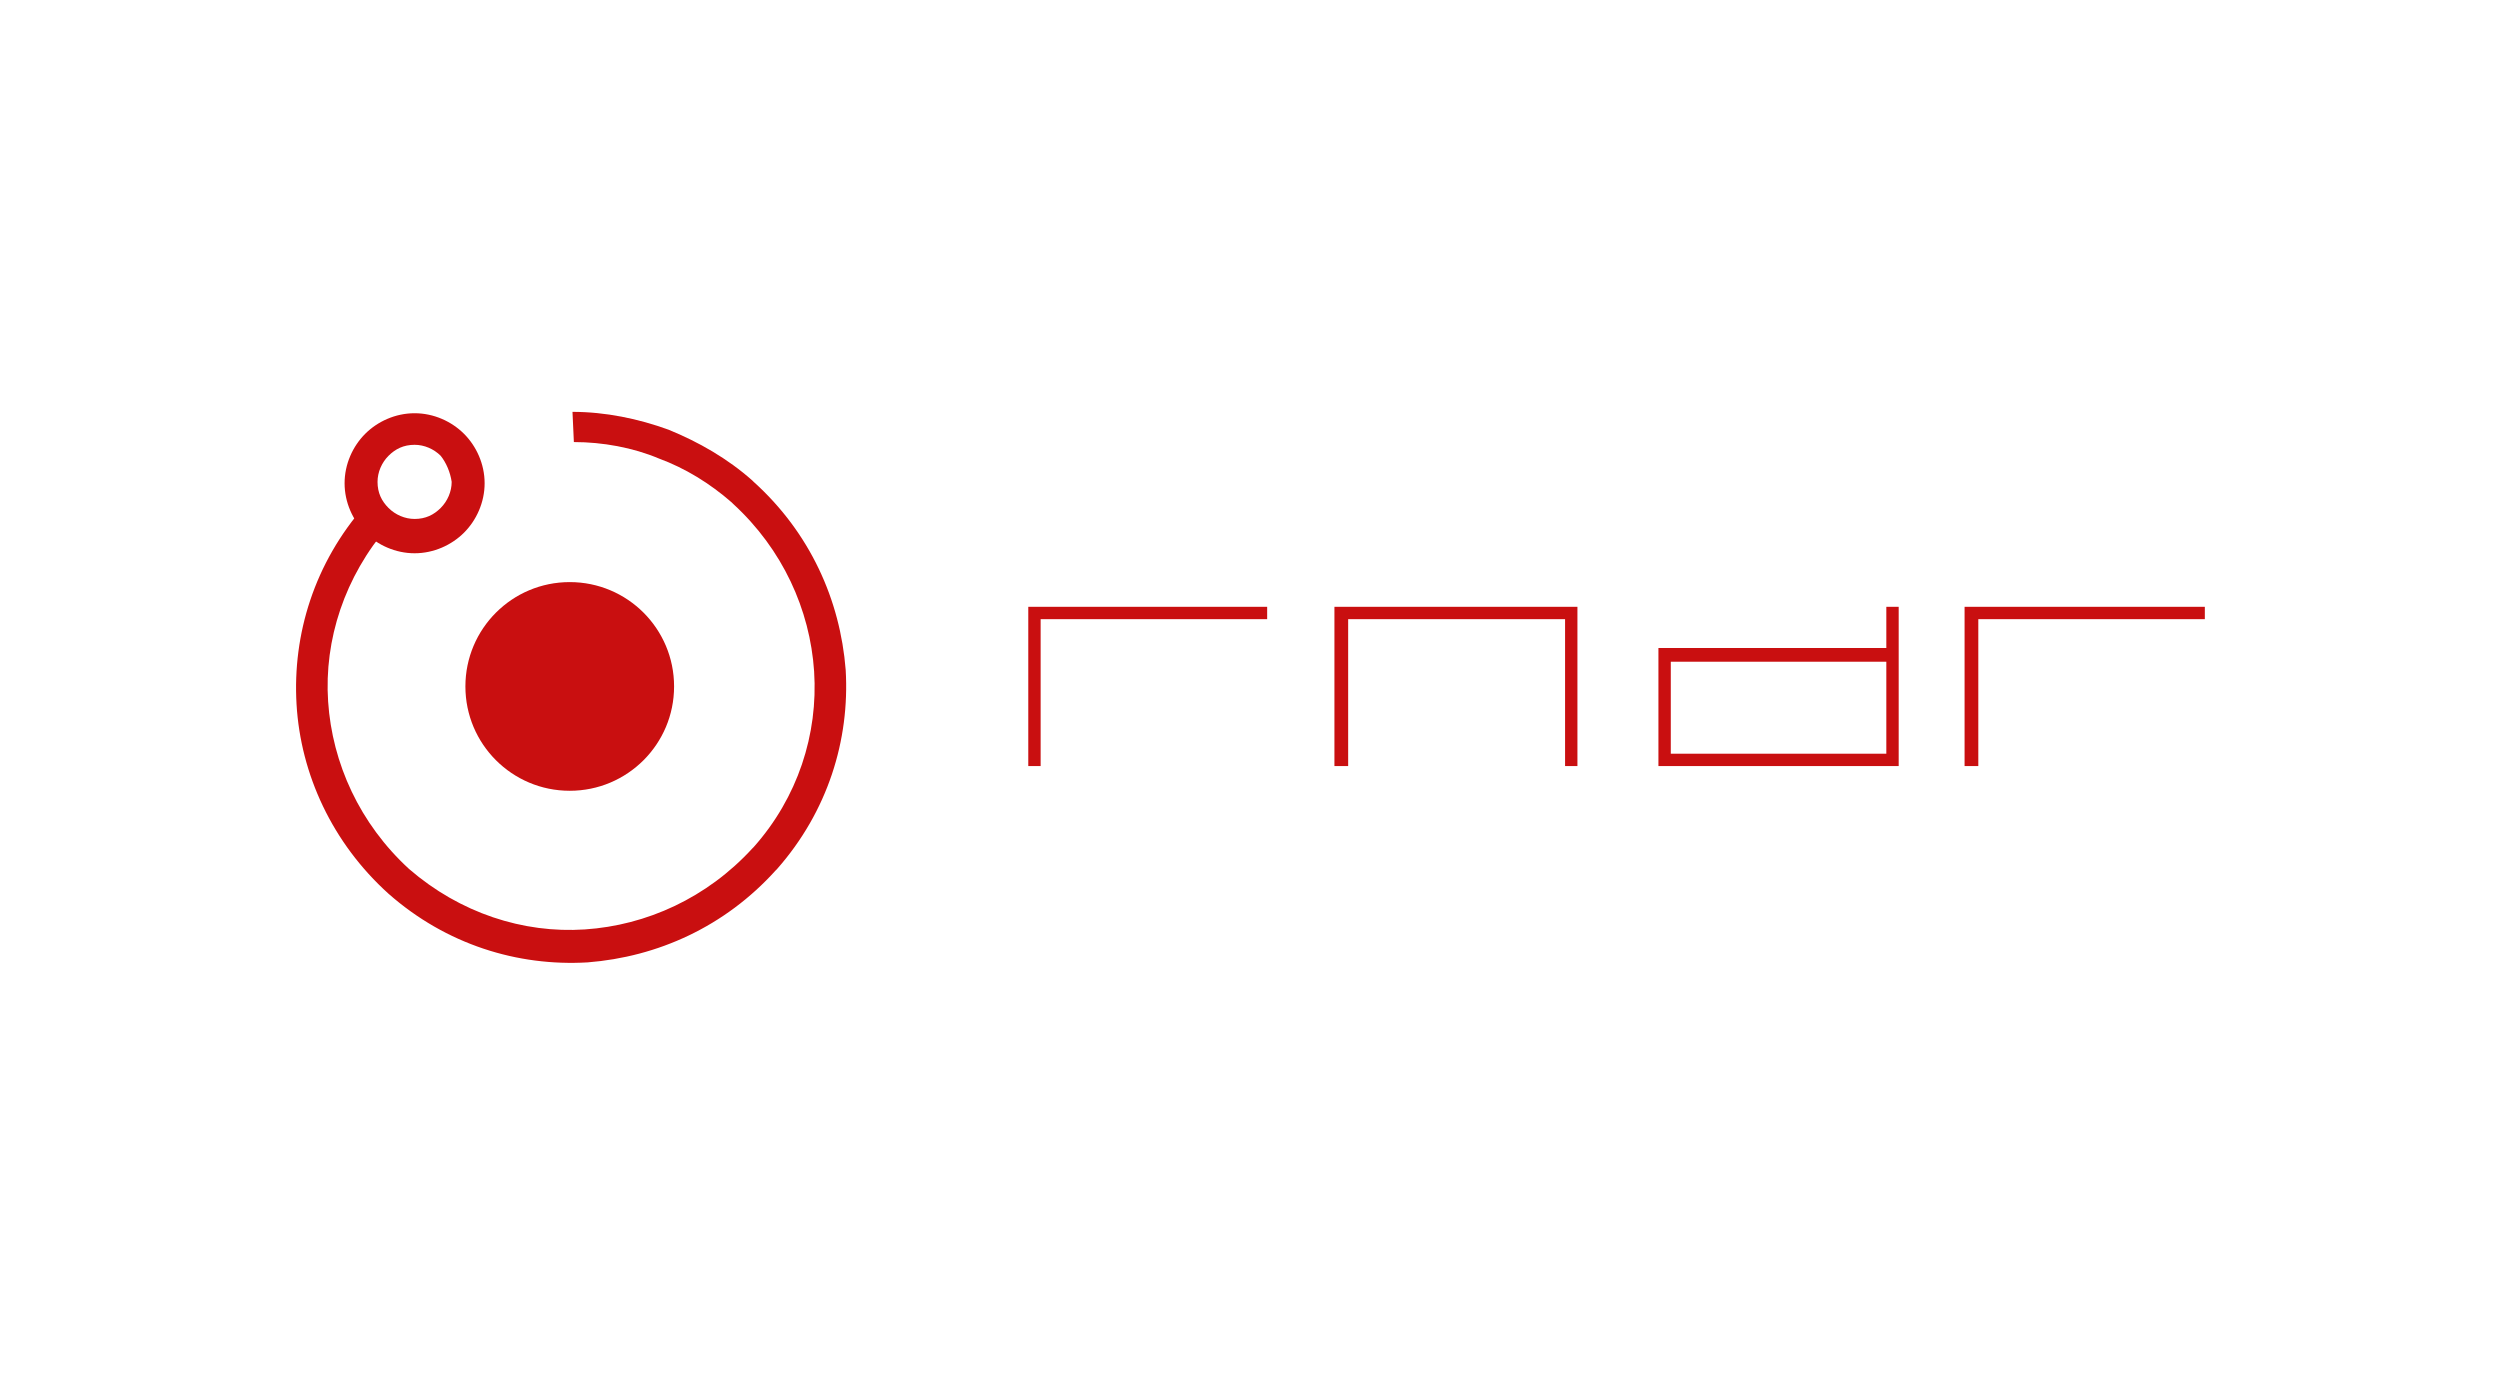 <?xml version="1.0" encoding="utf-8"?>
<!-- Generator: Adobe Illustrator 27.0.0, SVG Export Plug-In . SVG Version: 6.00 Build 0)  -->
<svg version="1.1" id="Layer_1" xmlns="http://www.w3.org/2000/svg" xmlns:xlink="http://www.w3.org/1999/xlink" x="0px" y="0px"
	 viewBox="0 0 182.1 100" style="enable-background:new 0 0 182.1 100;" xml:space="preserve">
<style type="text/css">
	.st0{display:none;}
	.st1{display:inline;fill:#14120E;}
	.st2{fill-rule:evenodd;clip-rule:evenodd;fill:#C90F10;}
	.st3{fill:#C90F10;}
	.st4{display:inline;}
	.st5{fill:#1D0D49;}
	.st6{fill:#390A66;}
	.st7{fill:#FF1256;}
</style>
<g class="st0">
	<path class="st1" d="M78.3,59.5C78.3,59.5,78.3,59.5,78.3,59.5c-0.6-0.5-1.1-1-1.5-1.4c0-5.4,0-10.8,0-16.2c0-0.1,0.1-0.2,0.2-0.2
		c0.9,0,1.8,0,2.7,0c0.1,0,0.2,0.1,0.2,0.2c0,4.9,0,9.8,0,14.7h7.2c0-4.9,0-9.8,0-14.7c0.1-0.1,0.1-0.2,0.2-0.2c0.9,0,1.7,0,2.6,0
		c0.1,0,0.2,0.1,0.2,0.2c0,5.4,0,10.8,0,16.2l-1.5,1.4H78.3z"/>
	<path class="st1" d="M127.5,59.5c-4.1,0-8.2,0-12.3,0c-0.1,0-0.2-0.1-0.2-0.1c0-5.8,0-11.7,0-17.5c0-0.1,0.1-0.2,0.2-0.2
		c4.1,0,8.2,0,12.3,0c0.1,0,0.2,0.1,0.2,0.2c0,0,0,0,0,0c0,0.8,0,1.7,0,2.5c0,0.1-0.1,0.2-0.2,0.2H118V49c2.6,0,5.1,0,7.7,0
		c0.1,0,0.2,0,0.2,0.1c0.1,0,0.1,0.1,0.1,0.2c0,0.8,0,1.7,0,2.5c0,0.1-0.1,0.3-0.2,0.3c0,0,0,0,0,0c-2.6,0-5.1,0-7.7,0v4.5
		c3.2,0,6.3,0,9.5,0c0.1,0,0.2,0.1,0.2,0.3c0,0.8,0,1.7,0,2.5C127.7,59.4,127.6,59.5,127.5,59.5z"/>
	<path class="st1" d="M168.5,59.5c-0.9,0-1.8,0-2.7,0c-0.1,0-0.2-0.1-0.2-0.2c0-5.8,0-11.6,0-17.4c0-0.1,0.1-0.2,0.1-0.2h2.6
		c0.1,0,0.1,0,0.2,0.1c0,0.1,0,0.1,0,0.2c0,5.8,0,11.6,0,17.3C168.7,59.3,168.6,59.4,168.5,59.5L168.5,59.5z"/>
	<path class="st1" d="M30.5,69.9c-0.1-0.1-0.3-0.1-0.4-0.2c-5.3-3.9-10.7-7.8-16-11.7c-0.3-0.2-0.6-0.6-0.6-1c0-4.6,0-9.2,0-13.9
		c0-0.4,0.3-0.8,0.7-1.1c5.3-3.9,10.7-7.8,16-11.7c0.5-0.4,1.2-0.4,1.8,0c5.3,3.9,10.7,7.8,16,11.7c0.4,0.2,0.6,0.6,0.6,1.1
		c0,4.6,0,9.2,0,13.9c0,0.5-0.4,0.9-0.7,1.1c-5.3,3.9-10.6,7.8-16,11.7C31.5,70,31,70.1,30.5,69.9z M32.5,35.7c0.1,0,0.1,0,0.1,0
		v-2.5l-0.4-0.4h-2.7l-0.4,0.4v1H30v-0.7h1.9v2.2C32.1,35.8,32.3,35.8,32.5,35.7L32.5,35.7z M31.4,37.6c0.1,0,0.1-0.1,0.2-0.1
		c-0.3-0.5-0.6-1-0.8-1.5c0,0,0-0.1-0.1-0.1c0,0,0,0-0.1,0c-0.3,0-0.5,0-0.8,0l1,1.7C31,37.6,31.2,37.6,31.4,37.6L31.4,37.6z
		 M27.2,37.8H28v-3.5c0,0,0,0,0,0c0,0-0.1,0-0.1-0.1h-0.7v3.4C27.2,37.7,27.2,37.8,27.2,37.8L27.2,37.8z M36.5,36.3c0,0,0.1,0,0.1,0
		v-0.8h-2.2v0.8L36.5,36.3z M33.6,41.6c0,0,0.1,0,0.1,0v-3.2c0.6,0.9,1.2,1.9,1.8,2.8c0,0,0.1,0,0.1,0.1c0.1,0,0.1,0,0.2,0
		c0-0.3,0-0.6,0-1c0,0,0-0.1,0-0.1c-0.7-1.1-1.4-2.1-2-3.2c0,0,0-0.1-0.1-0.1c-0.2,0-0.5,0-0.7,0v4.6H33.6z M26.5,42.1
		c0,0.1,0.1,0.1,0.1,0.2c0.1-0.1,0.1-0.2,0.2-0.2c0.4-0.6,0.8-1.2,1.1-1.8c0-0.4,0-0.7,0-1.1c0-0.1,0-0.1,0-0.2
		c0,0.1-0.1,0.1-0.1,0.2c-0.4,0.6-0.8,1.2-1.2,1.8l-1.3-2c0,0.4,0,0.8,0,1.2c0,0,0,0.1,0,0.1C25.7,40.9,26.1,41.5,26.5,42.1z
		 M36.3,38.4H37v-0.8h-0.8C36.2,37.8,36.2,38.1,36.3,38.4L36.3,38.4z M29.4,38.9h0.7v-0.8h-0.8C29.3,38.4,29.3,38.7,29.4,38.9
		L29.4,38.9z M20.4,42.8h0.1l0-0.8H17l0,0.8L20.4,42.8z M43.8,43.5h0.1v-2.6h-0.8v2.5c0,0,0,0.1,0,0.1L43.8,43.5z M22.1,40.2
		C22.1,40.2,22.1,40.2,22.1,40.2c0.8-0.5,1.7-1,2.5-1.6c0,0,0.1-0.1,0.1-0.1c0-0.2,0-0.5,0-0.7h-2.4l0,0.8H23c0.1,0,0.2,0,0.1,0.1
		c-0.6,0.4-1.1,0.7-1.7,1.1C21.6,39.9,21.8,40.1,22.1,40.2z M41.2,39.8h0.1c0-0.3,0-0.5,0-0.8c-1.2,0-2.5,0-3.7,0c0,0-0.1,0-0.1,0
		v0.8H41.2z M33,45.9c0.2,0,0.5,0,0.7,0c0,0,0.1-0.1,0.1-0.1v-2.4c0,0,0,0,0,0c0,0-0.1,0-0.1-0.1H33V45.9z M46.2,56h0.1v-0.7
		c0,0,0,0,0,0c0,0-0.1,0-0.1-0.1c-1,0-1.9,0-2.9,0c-0.1,0-0.2,0-0.1-0.1c0.7-0.4,1.4-0.9,2.1-1.3l-0.7-0.5c-1,0.6-2,1.2-3,1.9V56
		L46.2,56z M22.5,62.2h0.8v-0.8l-0.8,0C22.5,61.6,22.5,61.9,22.5,62.2z M32,59.3h0.6c0.1,0,0.2,0,0.2-0.1l-0.9-1.6H31
		C31.3,58.1,31.7,58.7,32,59.3L32,59.3z M40,61.6c0,0,0.1,0.1,0.1,0.1c0.4-0.7,0.8-1.3,1.3-1.9c0,0,0-0.1,0-0.1c0-0.4,0-0.7,0-1
		c0-0.1,0-0.1,0-0.2c0,0.1-0.1,0.1-0.1,0.2c-0.4,0.6-0.8,1.2-1.2,1.8l-1.2-1.9c0-0.1-0.1-0.1-0.1,0c0,0.4,0,0.7,0,1.1
		c0,0.1,0,0.1,0,0.2C39.3,60.4,39.7,61,40,61.6L40,61.6z M26.5,54.4h0.1v-3.2l1.8,2.8c0.1,0.1,0.2,0.1,0.3,0v-1
		c-0.7-1.1-1.4-2.1-2-3.2c0-0.1-0.1-0.1-0.1-0.1c-0.2,0-0.5,0-0.7,0v4.6L26.5,54.4z M43.8,45.6H44v-0.8h-0.8v0.8L43.8,45.6z
		 M35.1,52.1h0.1v-0.8h-0.7c0,0,0,0,0,0c0,0,0,0.1-0.1,0.1v0.7H35.1z M27.2,63.4h0.1v-0.8h-3.2v0.8C25.1,63.4,26.2,63.4,27.2,63.4z
		 M30.6,64.5h0.9c0.1-0.1,0.4-0.3,0.4-0.5c0-0.9,0-1.7,0-2.6l-0.4-0.4h-3.5v0.7h3.1v1.9h-0.7C30.6,64,30.6,64.3,30.6,64.5z
		 M40.9,44.9h0.8l-0.9-3.3h-1.5c0,0,0,0.1-0.1,0.1c-0.3,1.1-0.6,2.1-0.9,3.2H39l0.7-2.6h0.5C40.5,43.1,40.7,44,40.9,44.9L40.9,44.9z
		 M24.2,43.9H25V42h-0.8c0,0.6,0,1.2,0,1.7C24.2,43.8,24.2,43.9,24.2,43.9z M21.8,42.8c0,0,0.1,0,0.1,0V42h-0.8v0.8
		C21.4,42.8,21.6,42.8,21.8,42.8L21.8,42.8z M46.7,44.3L46.7,44.3l0.1-0.1L46,42.6h-0.9l1,1.7L46.7,44.3z M22.5,46.8
		c0.4,0,0.9,0,1.3,0l-2-1.3l1.8-1.2c0.1,0,0.1-0.1,0-0.1h-1.1l-2,1.3C21.2,46,21.9,46.4,22.5,46.8z M28.3,43.9c0.9,0,1.7,0,2.6,0
		l0.4-0.4v-3.5h-0.8v3.1h-1.9v-0.7h-0.8v1C27.9,43.7,28.1,43.9,28.3,43.9z M35.8,44.3h0.8v-0.8h-0.8C35.8,43.8,35.8,44,35.8,44.3
		L35.8,44.3z M36.6,64.3c0.1,0,0.1,0,0.2,0v-0.8h-0.8c-0.1,0-0.3,0-0.2-0.1c0.7-0.4,1.4-0.9,2.1-1.3l-0.7-0.5
		c-0.1,0-0.1,0.1-0.2,0.1c-0.9,0.6-1.8,1.1-2.7,1.7c0,0-0.1,0.1-0.1,0.1c0,0.2,0,0.5,0,0.7L36.6,64.3z M38.6,47.4h0.8v-0.8h-0.8
		L38.6,47.4z M31.7,46.5h0.1v-0.8H31v0.8H31.7z M17,46.8L17,46.8c0.1,0,0.2,0,0.2-0.1c0.6-0.4,1.1-0.7,1.7-1.1v-0.8h-4.1v0.8h2.4
		c0.1,0,0.2,0,0.1,0.1c-0.3,0.2-0.6,0.4-0.9,0.6L17,46.8z M30,46.5h0.1v-0.8h-3.6v0.8H30z M38.4,49.7h0.1c0-0.3,0.1-0.5,0-0.8h-3.1
		V47h0.7v-0.7l-0.1,0c-0.1,0-0.7,0-0.9,0l-0.4,0.4v2.7c0.1,0.1,0.3,0.4,0.5,0.4L38.4,49.7z M41.3,47.4h3.6c0-0.3,0-0.5,0-0.8
		c-1.1,0-2.3,0-3.4,0c0,0-0.1,0-0.1,0L41.3,47.4z M24.7,48.4h2v-0.8h-2V48.4z M16.1,50.4h0.7c0-0.3,0-0.5,0-0.8H16
		C16,49.9,16,50.1,16.1,50.4L16.1,50.4z M33.7,52.8h0.1v-0.7c0,0,0,0,0,0c0,0-0.1,0-0.1-0.1H33v0.8H33.7z M23.4,51.2h0.8l-0.9-3.3
		l-1.5,0c0,0,0,0.1-0.1,0.1c-0.3,1.1-0.6,2.1-0.9,3.2h0.8l0.7-2.6h0.5C22.9,49.4,23.2,50.3,23.4,51.2L23.4,51.2z M38.7,56.3
		c0.2,0,0.4,0,0.6,0c0,0,0.1-0.1,0.1-0.1v-2.4c-0.1-0.1-0.2-0.3-0.4-0.4l-0.1,0h-2.6c-0.2,0.1-0.3,0.2-0.4,0.4c0,0,0,0.1,0,0.1
		c0,0.3,0,0.7,0,1l0.8,0v-0.7h1.9v2.1C38.7,56.2,38.7,56.3,38.7,56.3L38.7,56.3z M19.3,51.5h0.1v-2.6h-0.8v2.6H19.3z M39.5,52.1h0.2
		v-0.8h-2.5c0,0.2,0,0.5,0,0.7c0,0,0,0.1,0,0.1L39.5,52.1z M47.1,53.1h0.1c0-1.3,0-2.5,0-3.8c0,0,0-0.1,0-0.1c0-0.1-0.3-0.3-0.3-0.3
		h-2.7l-0.1,0.1c-0.1,0.1-0.2,0.2-0.3,0.4v1h0.8v-0.7h1.9v3.5L47.1,53.1z M30.1,52.3h0.1v-2h-0.8c0,0.6,0,1.3,0,1.9c0,0,0,0.1,0,0.1
		H30.1z M32.5,51C32.6,51,32.6,51,32.5,51c0.2-0.1,0.3-0.3,0.4-0.4V48l-0.4-0.4h-3.4v0.8h3.1v1.9h-0.7V51H32.5z M40.5,54.3h0.8v-2.8
		h-0.8c0,0.9,0,1.8,0,2.7C40.5,54.2,40.5,54.2,40.5,54.3L40.5,54.3z M28.9,59.9h0.8v-3.1h-0.8V59.9z M21.6,57.9L21.6,57.9
		c0.5-0.5,0.9-1.2,1.3-1.8c0,0,0-0.1,0-0.1c0-0.4,0-0.8,0-1.1c0-0.1-0.1,0-0.1,0c-0.4,0.6-0.8,1.2-1.1,1.7c0,0-0.1,0.1-0.1,0.1
		c0-0.1-0.1-0.1-0.1-0.2c-0.4-0.6-0.8-1.2-1.2-1.8c0,0.4,0,0.8,0,1.3c0,0,0,0.1,0,0.1C20.8,56.6,21.2,57.2,21.6,57.9L21.6,57.9z
		 M28,66.3h0.7l0.1-0.1c0,0,0-0.1,0-0.1c-0.3-0.5-0.5-0.9-0.8-1.4c0,0,0-0.1-0.1-0.1H27C27.3,65.2,27.7,65.8,28,66.3L28,66.3z
		 M23.6,53.3c0.1,0,0.1,0,0.2,0v-0.8c-1.2,0-2.3,0-3.5,0c0,0-0.1,0-0.1,0v0.7L23.6,53.3z M18.5,56.2h0.1v-0.8h-3.1v-1.9
		c0.2,0,0.4,0,0.5,0c0,0,0.1,0,0.1,0v-0.7h-1l-0.4,0.4v2.7l0.4,0.4L18.5,56.2z M25.8,56.3h0.1v-0.8h-0.8v0.8H25.8z M30.7,56.1h4.4
		c0,0,0,0,0,0c0,0,0-0.1,0.1-0.1v-0.7H32l2.2-1.4l-0.7-0.5l-3,1.9V56C30.6,56.1,30.7,56.1,30.7,56.1L30.7,56.1z M42.5,58.7h0.7
		c0,0,0,0,0,0c0,0,0-0.1,0.1-0.1v-0.7l-0.8,0V58.7z M33.2,66.3h0.1v-0.8h-0.8v0.8H33.2z M19.3,60.1h2.1v-0.8h-2.1
		C19.3,59.6,19.3,59.8,19.3,60.1z M37,60.8h0.1l-1-3.3h-1.5c0,0-0.1,0.1-0.1,0.1c-0.3,1.1-0.6,2.1-0.9,3.2h0.8l0.7-2.6h0.5l0.7,2.6
		L37,60.8z M30.7,68.2h0.8v-1.8c0,0,0,0,0,0c0,0,0,0-0.1-0.1h-0.7V68C30.6,68.1,30.6,68.2,30.7,68.2z M27.4,60h0.1l0-0.8h-3
		c-0.1,0-0.3,0-0.2-0.1c0.7-0.4,1.4-0.9,2.1-1.3l-0.7-0.5l-2.9,1.9c0,0.3,0,0.5,0,0.8L27.4,60z"/>
	<path class="st1" d="M110.4,59.5h-2.6c-0.1,0-0.2-0.1-0.2-0.1l0-12.4l-5,7.7c0,0-0.1-0.2-0.2-0.2c-1.6-2.5-3.3-5-4.9-7.4
		c0,4.1,0,8.2,0,12.4c0,0.1-0.1,0.2-0.1,0.2c-0.9,0-1.8,0-2.6,0c-0.1,0-0.1-0.1-0.2-0.1c0-5.8,0-11.7,0-17.5c0-0.1,0.1-0.2,0.2-0.2
		c0.9,0,1.7,0,2.6,0c0.1,0,0.1,0,0.2,0.1c1.7,2.5,3.3,5.1,5,7.6c0,0.1,0.1,0.1,0.1,0.2c1.7-2.6,3.4-5.2,5.1-7.8c0,0,0.1-0.1,0.2-0.1
		h2.6c0,0,0.1,0,0.1,0c0,0.1,0.1,0.1,0.1,0.2v17.5c0,0-0.1,0.1-0.1,0.1C110.4,59.5,110.4,59.5,110.4,59.5z"/>
	<path class="st1" d="M72.2,59.5h-2.6c-0.1,0-0.2,0-0.2-0.1c-2.6-4-5.1-8-7.6-12c0-0.1-0.1-0.1-0.1-0.2c0,0.1,0,0.1,0,0.2
		c0,4,0,8,0,11.9c0,0.1,0,0.1-0.1,0.2c-0.1,0-0.1,0-0.1,0c-0.9,0-1.7,0-2.6,0c-0.1,0-0.1,0-0.2-0.1c0-5.8,0-11.7,0-17.5
		c0-0.1,0-0.1,0-0.2c0,0,0.1-0.1,0.2-0.1c0.9,0,1.7,0,2.6,0c0.1,0,0.1,0,0.2,0.1c2.6,4,5.2,8.1,7.7,12.2c0.1,0.1,0.1,0,0.1-0.2
		c0-4,0-7.9,0-11.9c0-0.1,0.1-0.2,0.2-0.2c0.9,0,1.7,0,2.6,0c0.1,0,0.2,0.1,0.3,0.2c0,0,0,0,0,0c0,5.8,0,11.6,0,17.3
		C72.4,59.3,72.3,59.4,72.2,59.5L72.2,59.5z"/>
	<path class="st1" d="M145.5,59.5h-2.9c-1.3-2.3-2.6-4.5-3.9-6.8c0-0.1-0.1-0.2-0.1-0.2h-4c0,2.3,0,4.6,0,6.9c0,0.1-0.1,0.2-0.1,0.2
		h-2.7c0,0-0.1,0-0.1-0.1c0,0,0,0,0,0c-0.1-5.9-0.1-11.7,0-17.6c0-0.1,0.1-0.2,0.2-0.2c3.9,0,7.8,0,11.8,0c0.5,0.5,0.9,0.9,1.4,1.4
		c0,0,0.1,0.1,0.1,0.1v7.9l-1.5,1.5h-1.4c1.2,2.1,2.4,4.2,3.5,6.3c0,0.2,0,0.4,0,0.7C145.7,59.4,145.6,59.4,145.5,59.5
		C145.6,59.4,145.5,59.5,145.5,59.5z M134.6,49.4h7.4v-4.8h-7.4V49.4z"/>
	<path class="st1" d="M160.4,59.5l-1.4-5h-7.2c0,0.1-0.1,0.2-0.1,0.3c-0.4,1.6-0.9,3.1-1.3,4.7h-2.7c-0.3-0.1-0.2-0.7-0.1-0.9
		c1.6-5.5,3.1-11,4.7-16.5c0-0.1,0.1-0.3,0.1-0.4h5.9c0,0.1,0,0.1,0.1,0.2c1.6,5.7,3.3,11.3,4.9,17c0,0,0,0.4,0,0.5
		c0,0.1-0.1,0.2-0.2,0.2L160.4,59.5z M158.1,51.5h0.1c0-0.1-0.1-0.2-0.1-0.3c-0.6-2.2-1.2-4.5-1.9-6.7h-1.7l-1.9,7H158.1z"/>
</g>
<g id="Layer_x0020_1">
	<g id="_1705569976288">
		<g>
			<polygon class="st2" points="74.9,55.8 74.9,44.2 92.3,44.2 92.3,45.1 75.8,45.1 75.8,55.8 			"/>
			<polygon class="st2" points="97.2,55.8 97.2,44.2 114.9,44.2 114.9,55.8 114,55.8 114,45.1 98.2,45.1 98.2,55.8 			"/>
			<path class="st3" d="M138.3,44.2v11.6h-17.5v-8.6h16.6v-3L138.3,44.2L138.3,44.2z M137.4,54.9v-6.7h-15.7v6.7H137.4z"/>
			<polygon class="st2" points="143.1,55.8 143.1,44.2 160.6,44.2 160.6,45.1 144.1,45.1 144.1,55.8 			"/>
		</g>
		<g>
			<path class="st2" d="M41.5,42.4c4.2,0,7.6,3.4,7.6,7.6s-3.4,7.6-7.6,7.6s-7.6-3.4-7.6-7.6S37.3,42.4,41.5,42.4z"/>
			<path class="st2" d="M41.7,30c2.4,0,4.8,0.5,7,1.3c2.2,0.9,4.3,2.1,6.1,3.7l0.1,0.1l0,0c4.1,3.7,6.3,8.6,6.7,13.7
				c0.3,5.1-1.3,10.3-5,14.5l-0.1,0.1l0,0c-3.7,4.1-8.6,6.3-13.7,6.7c-5.1,0.3-10.3-1.3-14.5-5c-4.1-3.7-6.4-8.7-6.7-13.8
				c-0.3-5.1,1.3-10.3,5-14.5l1.7,1.5c-3.2,3.7-4.7,8.3-4.4,12.8c0.3,4.5,2.3,8.9,5.9,12.2c3.7,3.2,8.3,4.7,12.8,4.4
				c4.5-0.3,8.9-2.3,12.2-5.9l0.1-0.1l0,0c3.2-3.6,4.7-8.2,4.4-12.8c-0.3-4.5-2.3-8.9-5.9-12.2l-0.1-0.1l0,0
				c-1.6-1.4-3.4-2.5-5.3-3.2c-1.9-0.8-4.1-1.2-6.2-1.2L41.7,30z"/>
			<path class="st3" d="M30.2,30.1c1.4,0,2.7,0.6,3.6,1.5c0.9,0.9,1.5,2.2,1.5,3.6c0,1.4-0.6,2.7-1.5,3.6c-0.9,0.9-2.2,1.5-3.6,1.5
				c-1.4,0-2.7-0.6-3.6-1.5c-0.9-0.9-1.5-2.2-1.5-3.6c0-1.4,0.6-2.7,1.5-3.6C27.5,30.7,28.8,30.1,30.2,30.1z M32.1,33.2
				c-0.5-0.5-1.2-0.8-1.9-0.8c-0.8,0-1.4,0.3-1.9,0.8c-0.5,0.5-0.8,1.2-0.8,1.9c0,0.8,0.3,1.4,0.8,1.9c0.5,0.5,1.2,0.8,1.9,0.8
				c0.8,0,1.4-0.3,1.9-0.8c0.5-0.5,0.8-1.2,0.8-1.9C32.8,34.4,32.5,33.7,32.1,33.2z"/>
		</g>
	</g>
</g>
<g id="_1705404416176" class="st0">
	<g class="st4">
		<path id="Path" class="st5" d="M30.7,28.5c-1.6,1.6-3.1,3.3-3.9,5.2c-0.8,1.8-1.1,3.9-0.6,5.9c0.4,1.9,1.3,3.6,2.6,4.9
			c1.3,1.3,3.2,2.5,5.2,3.7c1.9,1.2,4.1,2.5,5.9,4.5c1.8,2.1,2.8,4.6,3,7.3c0.2,2.6-0.4,5.2-1.8,7.4c-1.3,2.2-3.3,3.7-5.3,4.9
			c-0.3,0.1-0.6,0.1-0.8-0.1c-0.2-0.3-0.1-0.6,0.1-0.8c1.7-1.5,3.2-3.2,4-5.1c0.8-1.9,1.1-4,0.7-6c-0.3-1.9-1.3-3.7-2.7-5
			c-1.4-1.3-3.3-2.5-5.2-3.6c-2-1.2-4.1-2.4-6-4.4c-0.9-1-1.7-2.1-2.3-3.4c-0.6-1.3-0.9-2.6-1-4c-0.2-2.6,0.4-5.4,1.9-7.6
			c1.4-2.1,3.3-3.7,5.5-4.8c0.3-0.1,0.6-0.1,0.7,0.2c0.1,0.2,0.1,0.6-0.1,0.8L30.7,28.5z"/>
		<path id="Path_0" class="st5" d="M35.3,27.6c1.6,0.7,3,1.8,4.1,3c0.6,0.7,1.2,1.4,1.6,2.2c0.5,0.8,0.8,1.8,1.1,2.7
			c0.2,1,0.4,1.9,0.4,2.9c0,1-0.3,5.7-2.9,8.1c-0.4,0.2-0.7,0.4-1.1,0.3c-0.4-0.1-0.8-0.3-1-0.6c-0.4-0.5-0.4-1.1-0.1-1.7v-0.1
			c0.7-1.3,3.6-6.5,0.3-12.2c-0.9-1.3-1.9-2.5-3-3.6l0,0c-0.2-0.2-0.2-0.6,0-0.8C34.8,27.5,35.1,27.5,35.3,27.6L35.3,27.6L35.3,27.6
			z"/>
		<path id="Path_1" class="st5" d="M30.1,72.4c-1.6-0.7-3-1.8-4.1-3c-0.6-0.7-1.2-1.4-1.6-2.2c-0.5-0.8-0.8-1.8-1.1-2.7
			c-0.2-1-0.4-1.9-0.4-2.9s0.3-5.7,2.9-8.1c0.4-0.2,0.7-0.4,1.1-0.3c0.4,0.1,0.8,0.3,1,0.6c0.4,0.5,0.4,1.1,0.1,1.7v0.1
			c-0.7,1.3-3.6,6.5-0.3,12.2c0.9,1.3,1.9,2.5,3,3.6l0,0c0.2,0.2,0.2,0.6,0,0.8C30.6,72.5,30.4,72.5,30.1,72.4L30.1,72.4L30.1,72.4z
			"/>
	</g>
	<path id="Path_2" class="st4" d="M54.2,53.2h-2.1c0,2.4,2.2,4.7,5.3,4.7c3,0,4.8-1.8,5.1-4c0.3-2.5-1.2-4.1-4-4.8l-2-0.5
		c-1.9-0.5-2.2-1.5-2.2-2.1c0-1.4,1.3-2.3,2.8-2.3c1.6,0,2.9,1,2.9,2.5h2.1c0-2.8-2.1-4.5-4.9-4.5c-2.6,0-4.9,1.8-4.9,4.3
		c0,1.3,0.5,3.2,3.7,4l2,0.5c1.3,0.3,2.7,1.1,2.5,2.8c-0.1,1.1-1.1,2.3-3,2.3C55.5,55.9,54.2,54.6,54.2,53.2L54.2,53.2L54.2,53.2
		L54.2,53.2z"/>
	<path id="Shape" class="st4" d="M67.5,57.6h-2V47.2h2V57.6z M65.1,43.4c0.1,0.7,0.6,1.3,1.4,1.3c0.7,0,1.3-0.6,1.4-1.3
		c-0.1-0.7-0.6-1.3-1.4-1.3C65.8,42.1,65.2,42.7,65.1,43.4L65.1,43.4z"/>
	<path id="Path_3" class="st4" d="M72.9,52.1c0-2.2,1.5-3,2.9-3s2.3,1,2.3,2.8v5.9h2v-6c0-2.9-1.4-4.6-4-4.6c-1.1,0-2.6,0.6-3.3,1.8
		v-1.6h-2v10.4h2L72.9,52.1L72.9,52.1L72.9,52.1z"/>
	<path id="Shape_4" class="st4" d="M85,59.1c-0.3,0.1-1.4,0.8-1.7,0.9c0.9,1.8,2.7,2.8,4.7,2.8c3.4,0,5.7-1.8,5.7-6.8v-8.8h-2v1.6
		C90.9,47.7,89.5,47,88,47c-2.8,0-5.2,2.1-5.2,5.4s2.4,5.4,5.2,5.4c1.4,0,3-0.7,3.6-1.9c0,0.1,0,0.1,0,0.2c0,3.5-1.4,4.7-3.7,4.7
		C86.7,60.9,85.6,60.2,85,59.1z M91.6,52.5c0,0.9-0.4,1.8-1,2.5c-0.6,0.6-1.6,1-2.4,1c-1.8,0-3.3-1.3-3.3-3.4c0-0.9,0.3-1.8,0.9-2.5
		c0.6-0.6,1.5-1,2.4-1C90,49.1,91.6,50.3,91.6,52.5L91.6,52.5L91.6,52.5z"/>
	<path id="Path_5" class="st4" d="M104,52.8c0,2.2-1.5,3-2.9,3c-1.4,0-2.3-1-2.3-2.8v-5.9h-2v6c0,2.9,1.4,4.6,4,4.6
		c1.1,0,2.6-0.6,3.2-1.8v1.6h2V47.2h-2V52.8z"/>
	<polygon id="Path_6" class="st4" points="109.5,41.6 109.5,57.6 111.4,57.6 111.4,41.6 	"/>
	<path id="Shape_7" class="st4" d="M123.1,57.6h2V47.2h-2v1.6c-0.7-1.2-2.2-1.8-3.6-1.8c-2.8,0-5.2,2.1-5.2,5.4
		c0,3.3,2.4,5.4,5.2,5.4c1.4,0,3-0.6,3.6-1.8V57.6L123.1,57.6z M123.1,52.4c0,2.2-1.6,3.5-3.4,3.5c-0.9,0-1.8-0.4-2.4-1
		c-0.6-0.6-1-1.6-0.9-2.5c-0.1-0.9,0.3-1.8,0.9-2.4c0.6-0.6,1.5-1,2.4-1C121.3,49,123.1,50.2,123.1,52.4L123.1,52.4z"/>
	<path id="Path_8" class="st4" d="M130.5,53.8c0-2.8,0.8-4.9,2.8-4.9c0.5,0,1.1,0.1,1.6,0.4l0.3-1.9c-0.6-0.3-1.2-0.4-1.8-0.4
		c-1.3,0-2.3,0.7-2.9,2.5v-2.3h-2v10.4h2V53.8z"/>
	<path id="Shape_9" class="st4" d="M139.3,57.6h-2V47.2h2V57.6z M136.9,43.4c0.1,0.7,0.6,1.3,1.4,1.3c0.7,0,1.3-0.6,1.4-1.3
		c-0.1-0.7-0.6-1.3-1.4-1.3C137.6,42.1,137,42.7,136.9,43.4L136.9,43.4z"/>
	<polygon id="Path_10" class="st4" points="145.4,47.2 145.4,43.4 143.5,43.4 143.5,47.2 141.5,47.2 141.5,48.9 143.5,48.9 
		143.5,57.6 145.4,57.6 145.4,48.9 147.6,48.9 147.6,47.2 	"/>
	<polygon id="Path_11" class="st4" points="153.3,62.7 159.7,47.2 157.6,47.2 154.5,54.7 151.4,47.2 149.3,47.2 153.4,57.3 
		151.2,62.7 	"/>
</g>
<g id="Layer_x0020_1_00000083779531196846831460000010290454874497714110_" class="st0">
	<g id="_1995699364000" class="st4">
		<path class="st6" d="M77,42.6c3.4,0,6.1,1.4,8.2,4c0.4,0.5,0.3,1.2-0.3,1.6l-2.6,2.5c-0.5,0.4-1,0.2-1.4-0.2
			c-0.9-1-2.3-1.8-3.8-1.8c-3,0-5.5,2.6-5.5,5.6c0,3.1,2.4,5.6,5.4,5.6c2.4,0,3.4-1.2,4.4-2.1c0.4-0.4,1-0.5,1.4-0.2l2.4,2
			c0.5,0.4,0.8,1,0.4,1.6c-1.9,2.9-4.9,4.7-8.8,4.7c-6.3,0-11.8-5-11.8-11.7c0-6.7,5.6-11.7,11.8-11.7l0,0V42.6z"/>
		<path class="st6" d="M88.7,28.1c0-0.5,0.5-1.1,1.1-1.1h4.7c0.5,0,1.1,0.5,1.1,1.1v16.4c1.1-0.8,3.3-1.9,5.9-1.9
			c7.1,0,10,5.5,10,11v10.7c0,0.5-0.5,1.1-1.1,1.1h-4.5c-0.6,0-1.1-0.5-1.1-1.1V53.6c0-3.1-1.7-5-4.4-5s-4.3,1.7-4.9,4v11.8
			c0,0.6-0.4,1.1-1.2,1.1h-4.6c-0.5,0-1.1-0.5-1.1-1.1L88.7,28.1L88.7,28.1z"/>
		<path class="st6" d="M138.4,30.8c0-2.1,1.7-3.8,3.8-3.8c2.1,0,3.9,1.7,3.9,3.8s-1.7,3.8-3.9,3.8S138.4,32.9,138.4,30.8z
			 M138.9,44.2c0-0.6,0.5-1.1,1.1-1.1h4.6c0.5,0,1.1,0.4,1.1,1.1v20.1c0,0.5-0.5,1.1-1.1,1.1H140c-0.5,0-1.1-0.5-1.1-1.1V44.2z"/>
		<path class="st6" d="M127.3,28.1c0-0.5,0.5-1.1,1.1-1.1h4.7c0.5,0,1.1,0.5,1.1,1.1v36.3c0,0.5-0.5,1.1-1.1,1.1h-4.7
			c-0.5,0-1.1-0.5-1.1-1.1V28.1z"/>
		<path class="st6" d="M115.3,36.7c0-2.1,1.7-3.8,3.8-3.8c2.1,0,3.9,1.7,3.9,3.8s-1.7,3.8-3.9,3.8S115.3,38.8,115.3,36.7z
			 M115.8,44.2c0-0.6,0.5-1.1,1.1-1.1h4.6c0.5,0,1.1,0.4,1.1,1.1v20.1c0,0.5-0.5,1.1-1.1,1.1h-4.6c-0.5,0-1.1-0.5-1.1-1.1V44.2z"/>
		<path class="st6" d="M148.8,63.8l7.9-14.6v-0.1h-6.4c-0.5,0-1-0.5-1-1.1v-3.8c0-0.6,0.4-1.1,1-1.1H165c0.8,0,1.4,0.8,1,1.5
			l-8,14.7v0.2h6c0.6,0,1.1,0.4,1.1,1.1v3.8c0,0.5-0.4,1.1-1.1,1.1h-14c-0.5,0-1.1-0.5-1.1-1.1V63.8z"/>
		<path class="st7" d="M17.9,28.4l11.7-7.2c1-0.6,1-1.8,0.3-2.5l-9.8-9.5c-0.2-0.2-0.5-0.2-0.7,0l-0.9,1c-1.2,1.2-1.2,3.1,0,4.3
			l3.8,3.5c0.7,0.7,0.5,1.7-0.2,2.2L17.5,23c-1.4,0.9-1.9,2.8-1,4.1l0.7,1.1c0.1,0.2,0.4,0.3,0.7,0.2V28.4z"/>
		<path class="st7" d="M29.2,67.1c1-4.1-0.2-8.5-3.1-11.7L18.8,47c-4.1-4.7-3.1-11.9,2.2-15.2L33,24c0.8-0.5,1.8-0.4,2.5,0.2
			c4.4,4.1,19.8,18.8,19.1,34c0,0,0,23.6-23.2,32.4c-3.4,1.3-6.8-1.8-5.9-5.3C28.7,72.6,29.3,67.1,29.2,67.1L29.2,67.1L29.2,67.1z
			 M32.2,30.8c-1.9,1.2-5.4,3.4-8.5,5.4c-2,1.3-2.5,4.1-0.9,5.9l7.7,8.9c4.4,4.9,6.2,11.6,4.7,18l-1.3,5.7c-0.5,2.5,2.3,4.2,4.3,2.5
			c8.2-7,19.6-23.9-4.3-46.3C33.5,30.5,32.7,30.5,32.2,30.8L32.2,30.8L32.2,30.8z"/>
	</g>
</g>
</svg>
